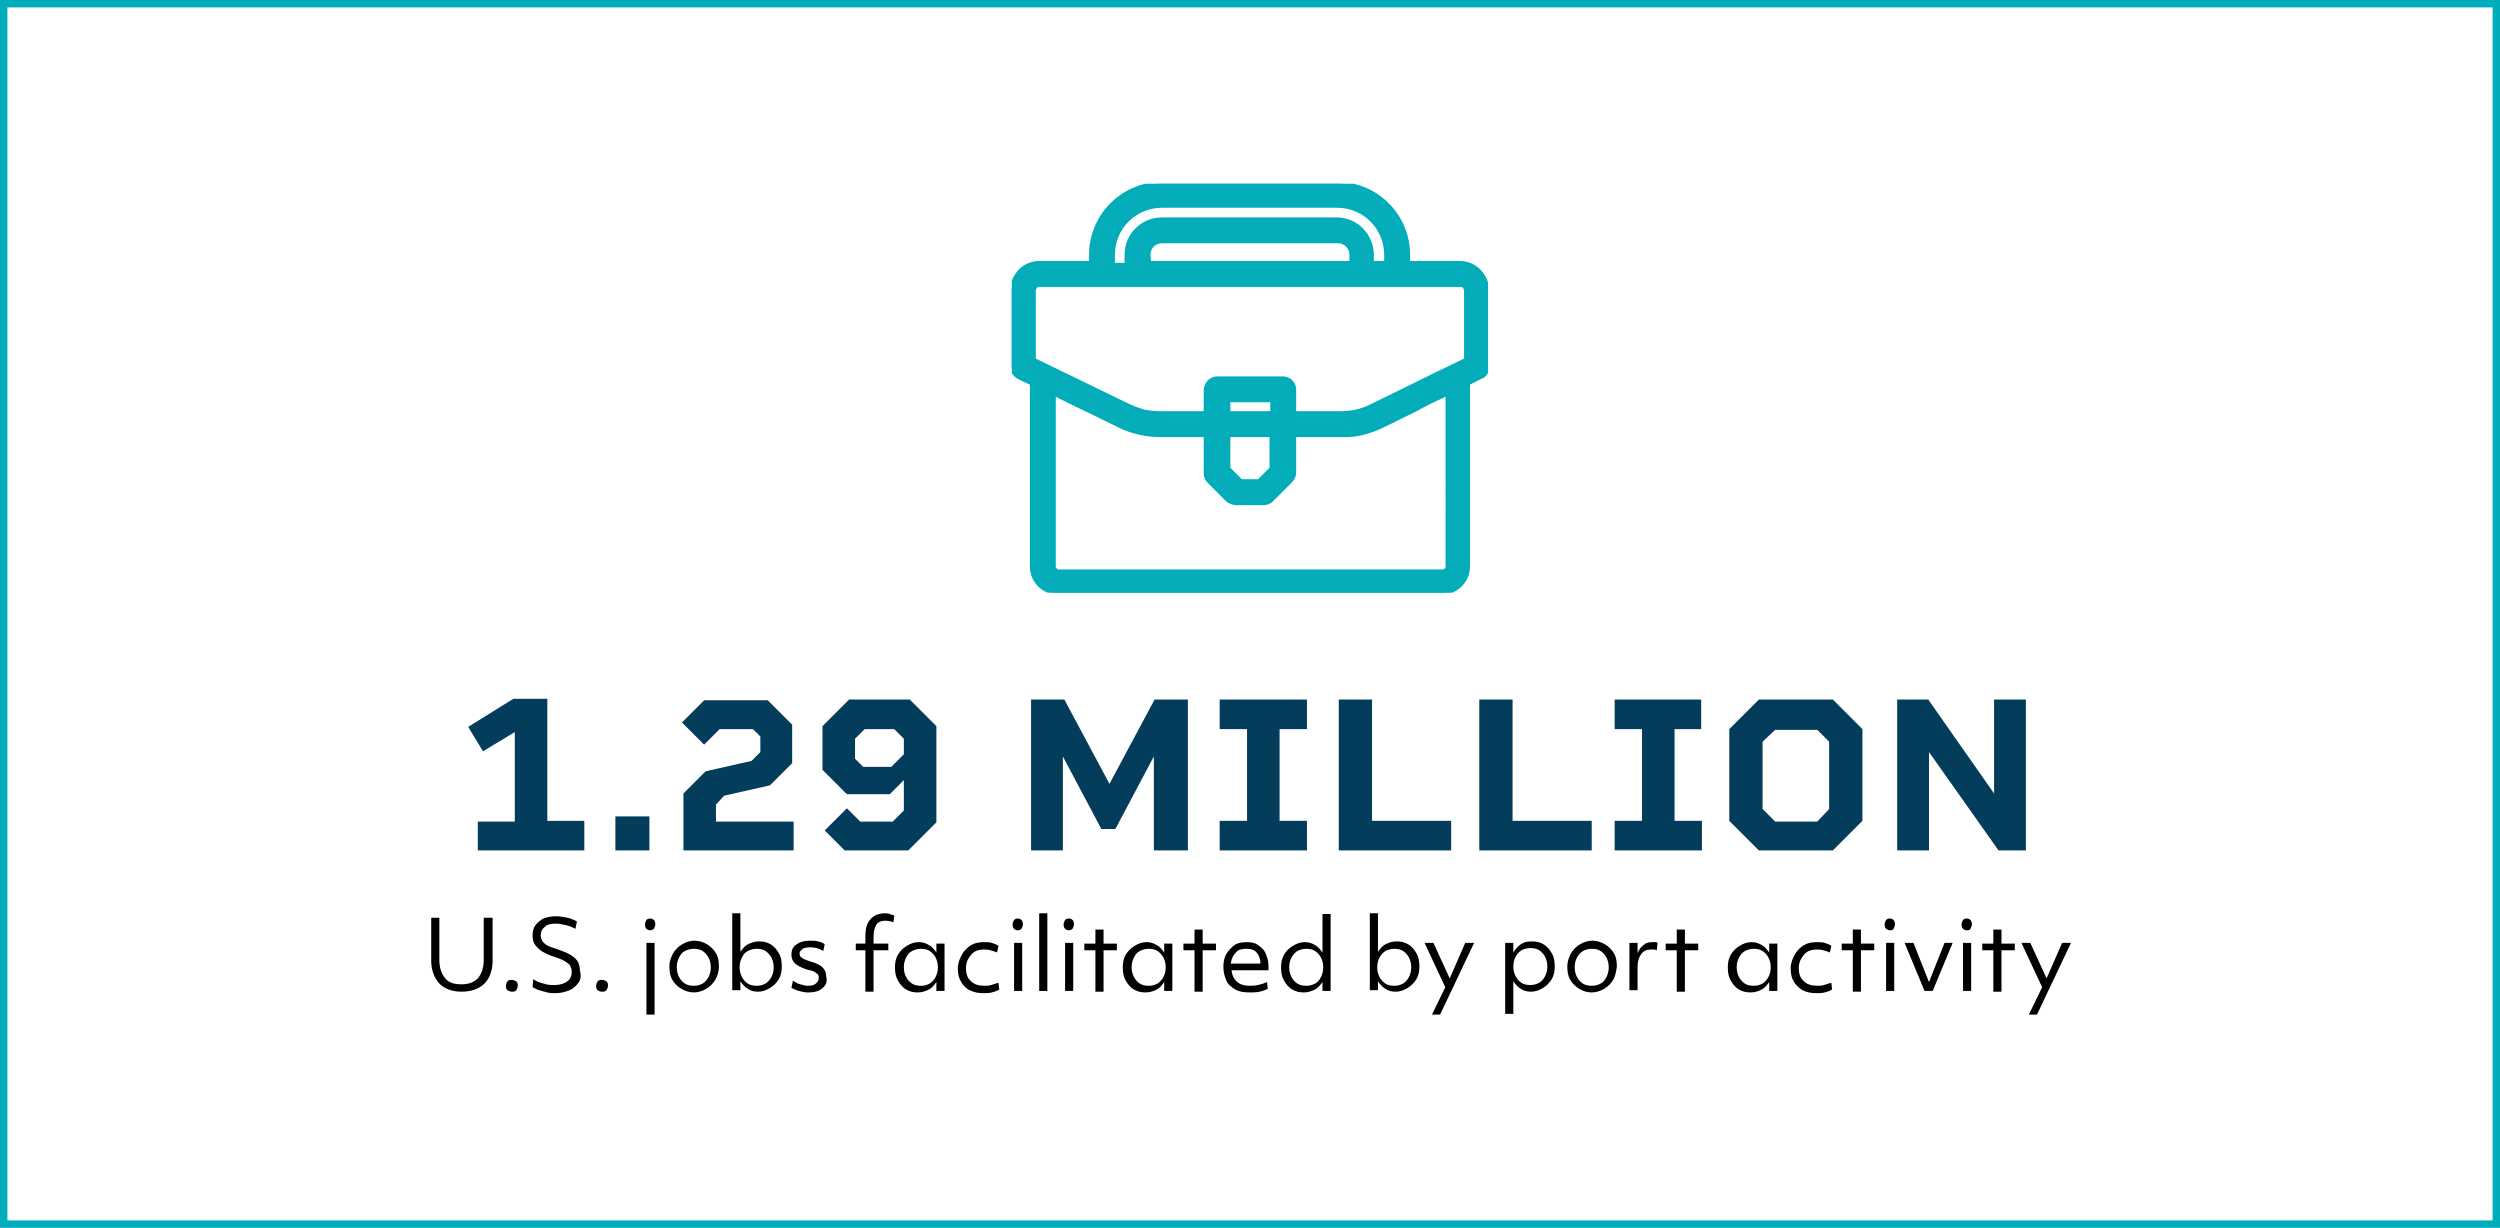 <?xml version="1.0" encoding="UTF-8"?>
<!-- Generator: Adobe Illustrator 28.1.0, SVG Export Plug-In . SVG Version: 6.00 Build 0)  -->
<svg xmlns="http://www.w3.org/2000/svg" xmlns:xlink="http://www.w3.org/1999/xlink" version="1.1" id="Layer_1" x="0px" y="0px" viewBox="0 0 338 166" style="enable-background:new 0 0 338 166;" xml:space="preserve">
<style type="text/css">
	.st0{fill:#FFFFFF;}
	.st1{fill:none;stroke:#00ADBB;}
	.st2{enable-background:new    ;}
	.st3{fill:#043C5B;}
	.st4{clip-path:url(#SVGID_00000008862792612594461270000013646201235191914420_);}
	.st5{fill-rule:evenodd;clip-rule:evenodd;fill:#05ACBA;stroke:#02ADBA;stroke-width:0.5;}
</style>
<g id="Group_5812" transform="translate(-548 -1400)">
	<g id="Group_5809" transform="translate(40 -580.623)">
		
			<g id="Activity-at-the-Port-of-Virgina-which-has-dedicated-rail-service-to-the-STL-Region" transform="translate(508 1980.623)">
			<rect y="0" class="st0" width="338" height="166"></rect>
			<rect x="0.5" y="0.5" class="st1" width="337" height="165"></rect>
		</g>
		<g class="st2">
			<path class="st3" d="M587,2091.7v3.9h-14.4v-3.9h5v-12.1l-4.3,2.6l-2-3.3l6.1-3.8h4.6v16.5H587z"></path>
			<path class="st3" d="M591.2,2091h4.6v4.6h-4.6V2091z"></path>
			<path class="st3" d="M604.8,2089.4v2.3h10.5v3.9h-14.9v-7.7l3-3l6.2-1.4l1.2-1.2v-2.1l-1-1h-4.5l-2.1,2.1l-3-3l3-3h8.6l3.3,3.3     v5.2l-3,3l-6.2,1.4L604.8,2089.4z"></path>
			<path class="st3" d="M634.6,2078.8v13l-3.8,3.8h-8.6l-2.7-2.7l3-3l1.8,1.8h4.4l1.5-1.5v-4.1l-1.9,1.9h-5.8l-3.3-3.3v-5.9l3.6-3.6     h8.2L634.6,2078.8z M630.2,2082.6v-2.1l-1.3-1.3h-4l-1.3,1.3v2.7l1.1,1.1h3.8L630.2,2082.6z"></path>
			<path class="st3" d="M668.5,2095.6H664v-12.7l-5.2,9.8h-1.9l-5.2-9.8v12.7h-4.3v-20.4h4.5l6.1,11.4l6.1-11.4h4.5V2095.6z"></path>
			<path class="st3" d="M681,2079.2v12.4h3.7v4h-11.8v-4h3.7v-12.4h-3.7v-4h11.8v4H681z"></path>
			<path class="st3" d="M704.2,2091.6v4H689v-20.4h4.5v16.4H704.2z"></path>
			<path class="st3" d="M723.2,2091.6v4H708v-20.4h4.5v16.4H723.2z"></path>
			<path class="st3" d="M734.4,2079.2v12.4h3.7v4h-11.8v-4h3.7v-12.4h-3.7v-4H738v4H734.4z"></path>
			<path class="st3" d="M759.8,2079.2v12.4l-4,4h-10l-4-4v-12.4l4-4h10L759.8,2079.2z M755.3,2090v-9.1l-1.6-1.6H748l-1.7,1.6v9.1     l1.7,1.7h5.7L755.3,2090z"></path>
			<path class="st3" d="M781.9,2075.2v20.4h-3.7l-9.4-13.3v13.3h-4.3v-20.4h4.2l8.9,12.7v-12.7H781.9z"></path>
		</g>
		<g class="st2">
			<path d="M566.2,2104.7h1.2v5.7c0,1.1,0.3,1.9,0.8,2.5c0.5,0.6,1.2,0.8,2.2,0.8s1.7-0.3,2.2-0.8c0.5-0.6,0.8-1.4,0.8-2.5v-5.7h1.2     v5.8c0,1.3-0.4,2.4-1.1,3.1c-0.7,0.7-1.8,1.1-3.1,1.1c-1.3,0-2.3-0.4-3-1.1c-0.7-0.8-1.1-1.8-1.1-3.1V2104.7z"></path>
			<path d="M576.6,2114.5c-0.2-0.2-0.2-0.4-0.2-0.6c0-0.2,0.1-0.4,0.2-0.6c0.2-0.2,0.4-0.2,0.6-0.2s0.4,0.1,0.6,0.2     c0.2,0.2,0.2,0.4,0.2,0.6c0,0.2-0.1,0.4-0.2,0.6c-0.2,0.2-0.4,0.2-0.6,0.2S576.8,2114.6,576.6,2114.5z"></path>
			<path d="M586.2,2113.5c-0.3,0.4-0.7,0.8-1.2,1c-0.5,0.2-1.1,0.4-1.9,0.4c-0.4,0-0.8,0-1.1-0.1c-0.4-0.1-0.8-0.2-1.1-0.3     c-0.4-0.1-0.6-0.3-0.9-0.4l0.1-1.1c0.4,0.3,0.9,0.5,1.4,0.6c0.5,0.2,1,0.2,1.5,0.2c0.7,0,1.3-0.2,1.7-0.5     c0.4-0.3,0.6-0.7,0.6-1.3c0-0.3-0.1-0.6-0.2-0.8c-0.1-0.2-0.4-0.4-0.7-0.6c-0.3-0.2-0.8-0.4-1.4-0.6c-0.7-0.2-1.3-0.5-1.8-0.8     c-0.4-0.3-0.7-0.6-0.9-0.9c-0.2-0.3-0.3-0.7-0.3-1.2c0-0.5,0.1-1,0.4-1.4c0.3-0.4,0.7-0.7,1.1-0.9c0.5-0.2,1.1-0.3,1.7-0.3     c0.5,0,1,0.1,1.5,0.2c0.5,0.1,0.9,0.3,1.3,0.5l-0.2,1c-0.4-0.2-0.8-0.4-1.3-0.5c-0.5-0.1-0.9-0.2-1.3-0.2c-0.7,0-1.2,0.1-1.5,0.4     c-0.4,0.3-0.6,0.7-0.6,1.2c0,0.3,0.1,0.5,0.2,0.7c0.1,0.2,0.3,0.4,0.6,0.6c0.3,0.2,0.7,0.3,1.3,0.5c0.8,0.3,1.4,0.5,1.9,0.8     c0.5,0.3,0.8,0.6,1,0.9s0.3,0.8,0.3,1.2C586.6,2112.6,586.5,2113.1,586.2,2113.5z"></path>
			<path d="M588.8,2114.5c-0.2-0.2-0.2-0.4-0.2-0.6c0-0.2,0.1-0.4,0.2-0.6c0.2-0.2,0.4-0.2,0.6-0.2s0.4,0.1,0.6,0.2     c0.2,0.2,0.2,0.4,0.2,0.6c0,0.2-0.1,0.4-0.2,0.6c-0.2,0.2-0.4,0.2-0.6,0.2S588.9,2114.6,588.8,2114.5z"></path>
			<path d="M595.4,2106.2c-0.1-0.1-0.2-0.3-0.2-0.6c0-0.2,0.1-0.4,0.2-0.6c0.1-0.1,0.3-0.2,0.5-0.2c0.2,0,0.4,0.1,0.5,0.2     c0.1,0.1,0.2,0.3,0.2,0.6c0,0.2-0.1,0.4-0.2,0.6c-0.1,0.1-0.3,0.2-0.5,0.2C595.7,2106.4,595.5,2106.3,595.4,2106.2z      M595.4,2108.1h1.1v9.7h-1.1V2108.1z"></path>
			<path d="M604.7,2113.1c-0.3,0.5-0.7,0.9-1.2,1.2c-0.5,0.3-1.1,0.5-1.7,0.5c-0.6,0-1.2-0.2-1.7-0.5c-0.5-0.3-0.9-0.7-1.2-1.2     c-0.3-0.5-0.4-1.1-0.4-1.8c0-0.7,0.2-1.2,0.5-1.8c0.3-0.5,0.7-0.9,1.2-1.2s1.1-0.5,1.7-0.5c0.6,0,1.2,0.2,1.7,0.5     s0.9,0.7,1.2,1.2c0.3,0.5,0.4,1.1,0.4,1.8C605.2,2112,605,2112.6,604.7,2113.1z M599.8,2112.7c0.2,0.4,0.5,0.7,0.8,0.9     s0.7,0.3,1.2,0.3c0.5,0,0.8-0.1,1.2-0.3c0.3-0.2,0.6-0.5,0.8-0.9s0.3-0.8,0.3-1.3s-0.1-0.9-0.3-1.3c-0.2-0.4-0.5-0.7-0.8-0.9     c-0.3-0.2-0.7-0.3-1.2-0.3c-0.4,0-0.8,0.1-1.2,0.3s-0.6,0.5-0.8,0.9c-0.2,0.4-0.3,0.8-0.3,1.3S599.6,2112.3,599.8,2112.7z"></path>
			<path d="M607,2104.1h1.1v5.2c0.3-0.4,0.6-0.8,1-1c0.4-0.2,0.9-0.4,1.5-0.4c0.6,0,1.1,0.1,1.6,0.4c0.5,0.3,0.8,0.7,1.1,1.2     c0.3,0.5,0.4,1.1,0.4,1.8c0,0.6-0.1,1.2-0.4,1.7c-0.3,0.5-0.7,0.9-1.2,1.2c-0.5,0.3-1,0.5-1.6,0.5c-0.5,0-1-0.1-1.4-0.4     c-0.4-0.2-0.7-0.6-1-1l0,1.2H607V2104.1z M612.3,2110.1c-0.2-0.4-0.5-0.7-0.8-0.9c-0.3-0.2-0.7-0.3-1.2-0.3     c-0.4,0-0.8,0.1-1.2,0.3s-0.6,0.5-0.8,0.9c-0.2,0.4-0.3,0.8-0.3,1.3s0.1,0.9,0.3,1.3c0.2,0.4,0.5,0.7,0.8,0.9s0.7,0.3,1.2,0.3     c0.5,0,0.8-0.1,1.2-0.3c0.3-0.2,0.6-0.5,0.8-0.9c0.2-0.4,0.3-0.8,0.3-1.3S612.5,2110.5,612.3,2110.1z"></path>
			<path d="M619.1,2114.3c-0.5,0.4-1.1,0.5-1.9,0.5c-0.4,0-0.8-0.1-1.2-0.2c-0.4-0.1-0.7-0.3-1-0.4l0.2-1c0.3,0.2,0.6,0.4,1,0.5     c0.4,0.1,0.7,0.2,1,0.2c0.5,0,0.9-0.1,1.1-0.3s0.4-0.4,0.4-0.7c0-0.2,0-0.3-0.1-0.5c-0.1-0.1-0.2-0.2-0.5-0.4     c-0.2-0.1-0.6-0.2-1-0.3c-0.7-0.2-1.2-0.5-1.6-0.8c-0.3-0.3-0.5-0.7-0.5-1.2c0-0.6,0.2-1.1,0.7-1.4c0.4-0.3,1-0.5,1.8-0.5     c0.4,0,0.7,0,1.1,0.1c0.4,0.1,0.7,0.2,0.9,0.4l-0.2,0.9c-0.6-0.4-1.2-0.5-1.8-0.5c-0.4,0-0.8,0.1-1,0.2c-0.2,0.2-0.4,0.4-0.4,0.6     c0,0.3,0.1,0.5,0.3,0.6c0.2,0.2,0.6,0.3,1.1,0.5c0.8,0.2,1.4,0.5,1.7,0.8c0.3,0.3,0.5,0.7,0.5,1.2     C619.9,2113.5,619.6,2113.9,619.1,2114.3z"></path>
			<path d="M625,2109.1h-1.3v-0.9h1.3v-1c0-1,0.2-1.8,0.7-2.3c0.4-0.5,1.1-0.8,1.9-0.8c0.3,0,0.5,0,0.7,0.1s0.4,0.1,0.6,0.2     l-0.1,0.9c-0.4-0.1-0.8-0.2-1.1-0.2c-0.6,0-1,0.2-1.2,0.5c-0.2,0.3-0.4,0.9-0.4,1.7v0.9h2v0.9h-2v5.6H625V2109.1z"></path>
			<path d="M635.7,2114.6h-1.1l0-1.2c-0.3,0.4-0.6,0.8-1,1c-0.4,0.2-0.9,0.4-1.5,0.4c-0.6,0-1.1-0.1-1.6-0.4     c-0.5-0.3-0.8-0.7-1.1-1.2c-0.3-0.5-0.4-1.1-0.4-1.8c0-0.6,0.1-1.2,0.4-1.7s0.7-0.9,1.2-1.2c0.5-0.3,1-0.5,1.6-0.5     c0.5,0,0.9,0.1,1.4,0.4c0.4,0.2,0.7,0.6,1,1l0-1.2h1.1V2114.6z M630.5,2112.7c0.2,0.4,0.5,0.7,0.8,0.9s0.7,0.3,1.2,0.3     c0.5,0,0.8-0.1,1.2-0.3c0.3-0.2,0.6-0.5,0.8-0.9s0.3-0.8,0.3-1.3s-0.1-0.9-0.3-1.3c-0.2-0.4-0.5-0.7-0.8-0.9     c-0.3-0.2-0.7-0.3-1.2-0.3c-0.4,0-0.8,0.1-1.2,0.3s-0.6,0.5-0.8,0.9c-0.2,0.4-0.3,0.8-0.3,1.3S630.3,2112.3,630.5,2112.7z"></path>
			<path d="M638.1,2109.6c0.3-0.5,0.7-0.9,1.2-1.2c0.5-0.3,1.1-0.4,1.8-0.4c0.3,0,0.7,0,1,0.1s0.6,0.2,0.9,0.4l-0.2,0.9     c-0.2-0.1-0.5-0.2-0.9-0.3c-0.3-0.1-0.6-0.1-0.9-0.1c-0.7,0-1.3,0.2-1.7,0.7s-0.7,1-0.7,1.8c0,0.8,0.2,1.4,0.7,1.8     c0.4,0.4,1,0.6,1.8,0.6c0.3,0,0.6,0,0.9-0.1c0.3-0.1,0.6-0.2,1-0.3l0.1,0.9c-0.3,0.2-0.6,0.3-1,0.4c-0.4,0.1-0.7,0.1-1.1,0.1     c-0.7,0-1.3-0.1-1.9-0.4s-0.9-0.7-1.2-1.2c-0.3-0.5-0.4-1.1-0.4-1.8S637.8,2110.1,638.1,2109.6z"></path>
			<path d="M645.1,2106.2c-0.1-0.1-0.2-0.3-0.2-0.6c0-0.2,0.1-0.4,0.2-0.6c0.1-0.1,0.3-0.2,0.5-0.2c0.2,0,0.4,0.1,0.5,0.2     c0.1,0.1,0.2,0.3,0.2,0.6c0,0.2-0.1,0.4-0.2,0.6c-0.1,0.1-0.3,0.2-0.5,0.2C645.4,2106.4,645.2,2106.3,645.1,2106.2z      M645.1,2108.1h1.1v6.5h-1.1V2108.1z"></path>
			<path d="M648.5,2104.1h1.1v10.5h-1.1V2104.1z"></path>
			<path d="M652,2106.2c-0.1-0.1-0.2-0.3-0.2-0.6c0-0.2,0.1-0.4,0.2-0.6c0.1-0.1,0.3-0.2,0.5-0.2c0.2,0,0.4,0.1,0.5,0.2     c0.1,0.1,0.2,0.3,0.2,0.6c0,0.2-0.1,0.4-0.2,0.6c-0.1,0.1-0.3,0.2-0.5,0.2C652.3,2106.4,652.1,2106.3,652,2106.2z M652,2108.1     h1.1v6.5H652V2108.1z"></path>
			<path d="M656.1,2109.1h-1.5v-0.9h1.5v-1.9h1.1v1.9h1.8v0.9h-1.8v5.6h-1.1V2109.1z"></path>
			<path d="M666.5,2114.6h-1.1l0-1.2c-0.3,0.4-0.6,0.8-1,1c-0.4,0.2-0.9,0.4-1.5,0.4c-0.6,0-1.1-0.1-1.6-0.4     c-0.5-0.3-0.8-0.7-1.1-1.2c-0.3-0.5-0.4-1.1-0.4-1.8c0-0.6,0.1-1.2,0.4-1.7s0.7-0.9,1.2-1.2c0.5-0.3,1-0.5,1.6-0.5     c0.5,0,0.9,0.1,1.4,0.4c0.4,0.2,0.7,0.6,1,1l0-1.2h1.1V2114.6z M661.3,2112.7c0.2,0.4,0.5,0.7,0.8,0.9s0.7,0.3,1.2,0.3     c0.5,0,0.8-0.1,1.2-0.3c0.3-0.2,0.6-0.5,0.8-0.9s0.3-0.8,0.3-1.3s-0.1-0.9-0.3-1.3c-0.2-0.4-0.5-0.7-0.8-0.9     c-0.3-0.2-0.7-0.3-1.2-0.3c-0.4,0-0.8,0.1-1.2,0.3s-0.6,0.5-0.8,0.9c-0.2,0.4-0.3,0.8-0.3,1.3S661.1,2112.3,661.3,2112.7z"></path>
			<path d="M669.5,2109.1H668v-0.9h1.5v-1.9h1.1v1.9h1.8v0.9h-1.8v5.6h-1.1V2109.1z"></path>
			<path d="M676.9,2114.8c-0.7,0-1.4-0.1-1.9-0.4s-1-0.7-1.2-1.2s-0.4-1.1-0.4-1.8c0-0.7,0.1-1.3,0.4-1.8c0.3-0.5,0.7-0.9,1.1-1.2     s1-0.4,1.7-0.4c0.6,0,1.1,0.1,1.5,0.4c0.4,0.3,0.8,0.6,1,1.1s0.4,1,0.4,1.7c0,0.1,0,0.2,0,0.3c0,0.1,0,0.2,0,0.3h-5     c0.1,0.7,0.3,1.2,0.8,1.6s1,0.5,1.8,0.5c0.8,0,1.5-0.2,2.2-0.5l0.1,0.9c-0.3,0.2-0.7,0.3-1.1,0.4     C677.8,2114.8,677.3,2114.8,676.9,2114.8z M675.1,2109.4c-0.4,0.4-0.6,0.8-0.7,1.5h4c0-0.1,0-0.2,0-0.3c-0.1-0.6-0.3-1-0.6-1.3     c-0.3-0.3-0.8-0.4-1.3-0.4C675.9,2108.9,675.4,2109,675.1,2109.4z"></path>
			<path d="M687.9,2114.6h-1.1l0-1.2c-0.3,0.4-0.6,0.8-1,1c-0.4,0.2-0.9,0.4-1.5,0.4c-0.6,0-1.1-0.1-1.6-0.4     c-0.5-0.3-0.8-0.7-1.1-1.2c-0.3-0.5-0.4-1.1-0.4-1.8c0-0.6,0.1-1.2,0.4-1.7c0.3-0.5,0.7-0.9,1.2-1.2c0.5-0.3,1-0.5,1.6-0.5     c0.5,0,0.9,0.1,1.4,0.4c0.4,0.2,0.7,0.6,1,1v-5.2h1.1V2114.6z M682.6,2112.7c0.2,0.4,0.5,0.7,0.8,0.9c0.3,0.2,0.7,0.3,1.2,0.3     c0.5,0,0.8-0.1,1.2-0.3s0.6-0.5,0.8-0.9c0.2-0.4,0.3-0.8,0.3-1.3s-0.1-0.9-0.3-1.3c-0.2-0.4-0.5-0.7-0.8-0.9s-0.7-0.3-1.2-0.3     c-0.4,0-0.8,0.1-1.2,0.3c-0.3,0.2-0.6,0.5-0.8,0.9c-0.2,0.4-0.3,0.8-0.3,1.3S682.4,2112.3,682.6,2112.7z"></path>
			<path d="M693.2,2104.1h1.1v5.2c0.3-0.4,0.6-0.8,1-1c0.4-0.2,0.9-0.4,1.5-0.4c0.6,0,1.1,0.1,1.6,0.4c0.5,0.3,0.8,0.7,1.1,1.2     c0.3,0.5,0.4,1.1,0.4,1.8c0,0.6-0.1,1.2-0.4,1.7c-0.3,0.5-0.7,0.9-1.2,1.2c-0.5,0.3-1,0.5-1.6,0.5c-0.5,0-1-0.1-1.4-0.4     c-0.4-0.2-0.7-0.6-1-1l0,1.2h-1.1V2104.1z M698.5,2110.1c-0.2-0.4-0.5-0.7-0.8-0.9c-0.3-0.2-0.7-0.3-1.2-0.3     c-0.4,0-0.8,0.1-1.2,0.3c-0.3,0.2-0.6,0.5-0.8,0.9c-0.2,0.4-0.3,0.8-0.3,1.3s0.1,0.9,0.3,1.3s0.5,0.7,0.8,0.9     c0.3,0.2,0.7,0.3,1.2,0.3c0.5,0,0.8-0.1,1.2-0.3c0.3-0.2,0.6-0.5,0.8-0.9s0.3-0.8,0.3-1.3S698.7,2110.5,698.5,2110.1z"></path>
			<path d="M702.7,2117.8h-1.1l1.8-3.7l-2.8-6h1.2l2.2,4.8l2.1-4.8h1.2L702.7,2117.8z"></path>
			<path d="M711.6,2108.1h1l0,1.3c0.3-0.5,0.6-0.8,1-1.1c0.4-0.3,0.9-0.4,1.5-0.4c0.6,0,1.1,0.1,1.6,0.4c0.5,0.3,0.8,0.7,1.1,1.2     c0.3,0.5,0.4,1.1,0.4,1.8c0,0.6-0.1,1.2-0.4,1.7c-0.3,0.5-0.7,0.9-1.2,1.2c-0.5,0.3-1,0.5-1.6,0.5c-0.5,0-1-0.1-1.4-0.4     c-0.4-0.2-0.7-0.6-1-1v4.4h-1.1V2108.1z M716.1,2113.5c0.3-0.2,0.6-0.5,0.8-0.9s0.3-0.8,0.3-1.3s-0.1-0.9-0.3-1.3     c-0.2-0.4-0.5-0.7-0.8-0.9c-0.3-0.2-0.7-0.3-1.2-0.3c-0.4,0-0.8,0.1-1.2,0.3c-0.3,0.2-0.6,0.5-0.8,0.9c-0.2,0.4-0.3,0.8-0.3,1.3     s0.1,0.9,0.3,1.3s0.5,0.7,0.8,0.9c0.3,0.2,0.7,0.3,1.2,0.3C715.3,2113.8,715.7,2113.7,716.1,2113.5z"></path>
			<path d="M726.1,2113.1c-0.3,0.5-0.7,0.9-1.2,1.2c-0.5,0.3-1.1,0.5-1.7,0.5c-0.7,0-1.2-0.2-1.7-0.5c-0.5-0.3-0.9-0.7-1.2-1.2     c-0.3-0.5-0.4-1.1-0.4-1.8c0-0.7,0.2-1.2,0.5-1.8c0.3-0.5,0.7-0.9,1.2-1.2s1.1-0.5,1.7-0.5c0.6,0,1.2,0.2,1.7,0.5     s0.9,0.7,1.2,1.2c0.3,0.5,0.4,1.1,0.4,1.8C726.5,2112,726.4,2112.6,726.1,2113.1z M721.2,2112.7c0.2,0.4,0.5,0.7,0.8,0.9     c0.3,0.2,0.7,0.3,1.2,0.3c0.5,0,0.8-0.1,1.2-0.3s0.6-0.5,0.8-0.9c0.2-0.4,0.3-0.8,0.3-1.3s-0.1-0.9-0.3-1.3     c-0.2-0.4-0.5-0.7-0.8-0.9s-0.7-0.3-1.2-0.3c-0.4,0-0.8,0.1-1.2,0.3c-0.3,0.2-0.6,0.5-0.8,0.9c-0.2,0.4-0.3,0.8-0.3,1.3     S721,2112.3,721.2,2112.7z"></path>
			<path d="M728.4,2108.1h1l0,1.4c0.2-0.5,0.4-0.8,0.8-1.1c0.3-0.3,0.7-0.4,1.2-0.4c0.1,0,0.3,0,0.4,0c0.2,0,0.3,0.1,0.3,0.1l-0.1,1     c-0.1,0-0.2-0.1-0.4-0.1s-0.3,0-0.4,0c-0.6,0-1,0.2-1.3,0.6c-0.3,0.4-0.5,1-0.5,1.7v3.2h-1.1V2108.1z"></path>
			<path d="M734.7,2109.1h-1.5v-0.9h1.5v-1.9h1.1v1.9h1.8v0.9h-1.8v5.6h-1.1V2109.1z"></path>
			<path d="M748.3,2114.6h-1.1l0-1.2c-0.3,0.4-0.6,0.8-1,1c-0.4,0.2-0.9,0.4-1.5,0.4c-0.6,0-1.1-0.1-1.6-0.4     c-0.5-0.3-0.8-0.7-1.1-1.2c-0.3-0.5-0.4-1.1-0.4-1.8c0-0.6,0.1-1.2,0.4-1.7c0.3-0.5,0.7-0.9,1.2-1.2s1-0.5,1.6-0.5     c0.5,0,0.9,0.1,1.4,0.4c0.4,0.2,0.7,0.6,1,1l0-1.2h1.1V2114.6z M743.1,2112.7c0.2,0.4,0.5,0.7,0.8,0.9c0.3,0.2,0.7,0.3,1.2,0.3     c0.5,0,0.8-0.1,1.2-0.3c0.3-0.2,0.6-0.5,0.8-0.9c0.2-0.4,0.3-0.8,0.3-1.3s-0.1-0.9-0.3-1.3c-0.2-0.4-0.5-0.7-0.8-0.9     c-0.3-0.2-0.7-0.3-1.2-0.3c-0.4,0-0.8,0.1-1.2,0.3c-0.3,0.2-0.6,0.5-0.8,0.9c-0.2,0.4-0.3,0.8-0.3,1.3S742.9,2112.3,743.1,2112.7     z"></path>
			<path d="M750.7,2109.6c0.3-0.5,0.7-0.9,1.2-1.2c0.5-0.3,1.1-0.4,1.8-0.4c0.3,0,0.7,0,1,0.1s0.6,0.2,0.9,0.4l-0.2,0.9     c-0.2-0.1-0.5-0.2-0.9-0.3c-0.3-0.1-0.6-0.1-0.9-0.1c-0.7,0-1.3,0.2-1.7,0.7s-0.7,1-0.7,1.8c0,0.8,0.2,1.4,0.7,1.8     c0.4,0.4,1,0.6,1.8,0.6c0.3,0,0.6,0,0.9-0.1c0.3-0.1,0.6-0.2,1-0.3l0.1,0.9c-0.3,0.2-0.6,0.3-1,0.4c-0.4,0.1-0.7,0.1-1.1,0.1     c-0.7,0-1.3-0.1-1.9-0.4c-0.5-0.3-0.9-0.7-1.2-1.2c-0.3-0.5-0.4-1.1-0.4-1.8S750.4,2110.1,750.7,2109.6z"></path>
			<path d="M758.5,2109.1H757v-0.9h1.5v-1.9h1.1v1.9h1.8v0.9h-1.8v5.6h-1.1V2109.1z"></path>
			<path d="M763,2106.2c-0.1-0.1-0.2-0.3-0.2-0.6c0-0.2,0.1-0.4,0.2-0.6c0.1-0.1,0.3-0.2,0.5-0.2c0.2,0,0.4,0.1,0.5,0.2     s0.2,0.3,0.2,0.6c0,0.2-0.1,0.4-0.2,0.6s-0.3,0.2-0.5,0.2C763.3,2106.4,763.2,2106.3,763,2106.2z M763,2108.1h1.1v6.5H763V2108.1     z"></path>
			<path d="M765.5,2108.1h1.2l2.1,5.3l2.1-5.3h1.1l-2.7,6.5h-1.1L765.5,2108.1z"></path>
			<path d="M773.4,2106.2c-0.1-0.1-0.2-0.3-0.2-0.6c0-0.2,0.1-0.4,0.2-0.6c0.1-0.1,0.3-0.2,0.5-0.2c0.2,0,0.4,0.1,0.5,0.2     s0.2,0.3,0.2,0.6c0,0.2-0.1,0.4-0.2,0.6s-0.3,0.2-0.5,0.2C773.7,2106.4,773.5,2106.3,773.4,2106.2z M773.4,2108.1h1.1v6.5h-1.1     V2108.1z"></path>
			<path d="M777.5,2109.1H776v-0.9h1.5v-1.9h1.1v1.9h1.8v0.9h-1.8v5.6h-1.1V2109.1z"></path>
			<path d="M783.4,2117.8h-1.1l1.8-3.7l-2.8-6h1.2l2.2,4.8l2.1-4.8h1.2L783.4,2117.8z"></path>
		</g>
	</g>
	<g id="Group_5808" transform="translate(684.791 1424.84)">
		<g>
			<g>
				<g>
					<defs>
						<rect id="SVGID_1_" x="0" y="0" width="64.4" height="55.3"></rect>
					</defs>
					<clipPath id="SVGID_00000001624810780250035490000008978014523250164151_">
						<use xlink:href="#SVGID_1_" style="overflow:visible;"></use>
					</clipPath>
					
						<g id="Group_5806" transform="translate(0 0)" style="clip-path:url(#SVGID_00000001624810780250035490000008978014523250164151_);">
						<path id="Path_47926" class="st5" d="M18.6,10.7h27.3V9.6c0-1-0.8-1.8-1.8-1.8H20.3c-1,0-1.8,0.8-1.8,1.8L18.6,10.7z         M13.7,10.7V9.6c0-3.7,3-6.6,6.6-6.6H44c3.7,0,6.6,3,6.6,6.6v1.1h-1.9V9.6c0-2.6-2.1-4.8-4.8-4.8H20.3c-2.6,0-4.8,2.1-4.8,4.8        v1.1C15.5,10.7,13.7,10.7,13.7,10.7z M2.7,27C2,26.7,1.4,26.4,1,26.2c-0.6-0.3-1-0.9-1-1.5V14.5c0-1,0.4-1.9,1.1-2.7        c0.7-0.7,1.6-1.1,2.6-1.1h7V9.6C10.7,4.3,15,0,20.3,0H44c5.3,0,9.6,4.3,9.6,9.6v1.1h7c1,0,1.9,0.4,2.6,1.1        c0.7,0.7,1.1,1.7,1.1,2.7v10.3l0,0c0,0.6-0.3,1.1-0.8,1.3L61.7,27v24.8c0,1.9-1.6,3.5-3.5,3.5h-52c-1.9,0-3.5-1.6-3.5-3.5        C2.7,51.8,2.7,27,2.7,27z M29.3,34v4.5l1.7,1.7h2.4l1.7-1.7V34H29.3L29.3,34z M35.2,29.3h-5.9V31h5.9V29.3z M38.2,34v5.1        c0,0.4-0.2,0.8-0.5,1.1l-2.6,2.6c-0.3,0.3-0.7,0.4-1.1,0.4h-3.7c-0.4,0-0.8-0.2-1.1-0.4l-2.6-2.6c-0.3-0.3-0.4-0.7-0.4-1.1V34        H20c-0.9,0-1.8-0.1-2.7-0.3c-0.9-0.2-1.8-0.5-2.6-0.9c-3.3-1.6-4.9-2.4-6.4-3.1l-2.6-1.3v23.4c0,0.1,0.1,0.3,0.2,0.4        c0.1,0.1,0.2,0.2,0.4,0.2h52c0.1,0,0.3-0.1,0.4-0.2c0.1-0.1,0.2-0.2,0.2-0.4V28.4c-1.5,0.7-3,1.4-4.4,2.2        c-1.5,0.7-3,1.5-4.5,2.2c-1.7,0.8-3.5,1.3-5.3,1.2H38.2L38.2,34z M27.8,26.3h8.9c0.8,0,1.5,0.7,1.5,1.5V31h6.3        c1.4,0,2.8-0.3,4-0.9l4.5-2.2c3-1.5,5.9-2.9,8.4-4.1v-9.3c0-0.2-0.1-0.4-0.2-0.6c-0.1-0.1-0.3-0.2-0.5-0.2h-57        c-0.2,0-0.4,0.1-0.5,0.2C3.1,14.1,3,14.3,3,14.5v9.3c2.9,1.4,4.7,2.3,6.6,3.2c2.7,1.3,5.5,2.7,6.4,3.1        c0.6,0.3,1.3,0.5,1.9,0.7c0.7,0.1,1.4,0.2,2,0.2h6.3v-3.2C26.3,27,26.9,26.3,27.8,26.3L27.8,26.3z"></path>
					</g>
				</g>
			</g>
		</g>
	</g>
</g>
</svg>
